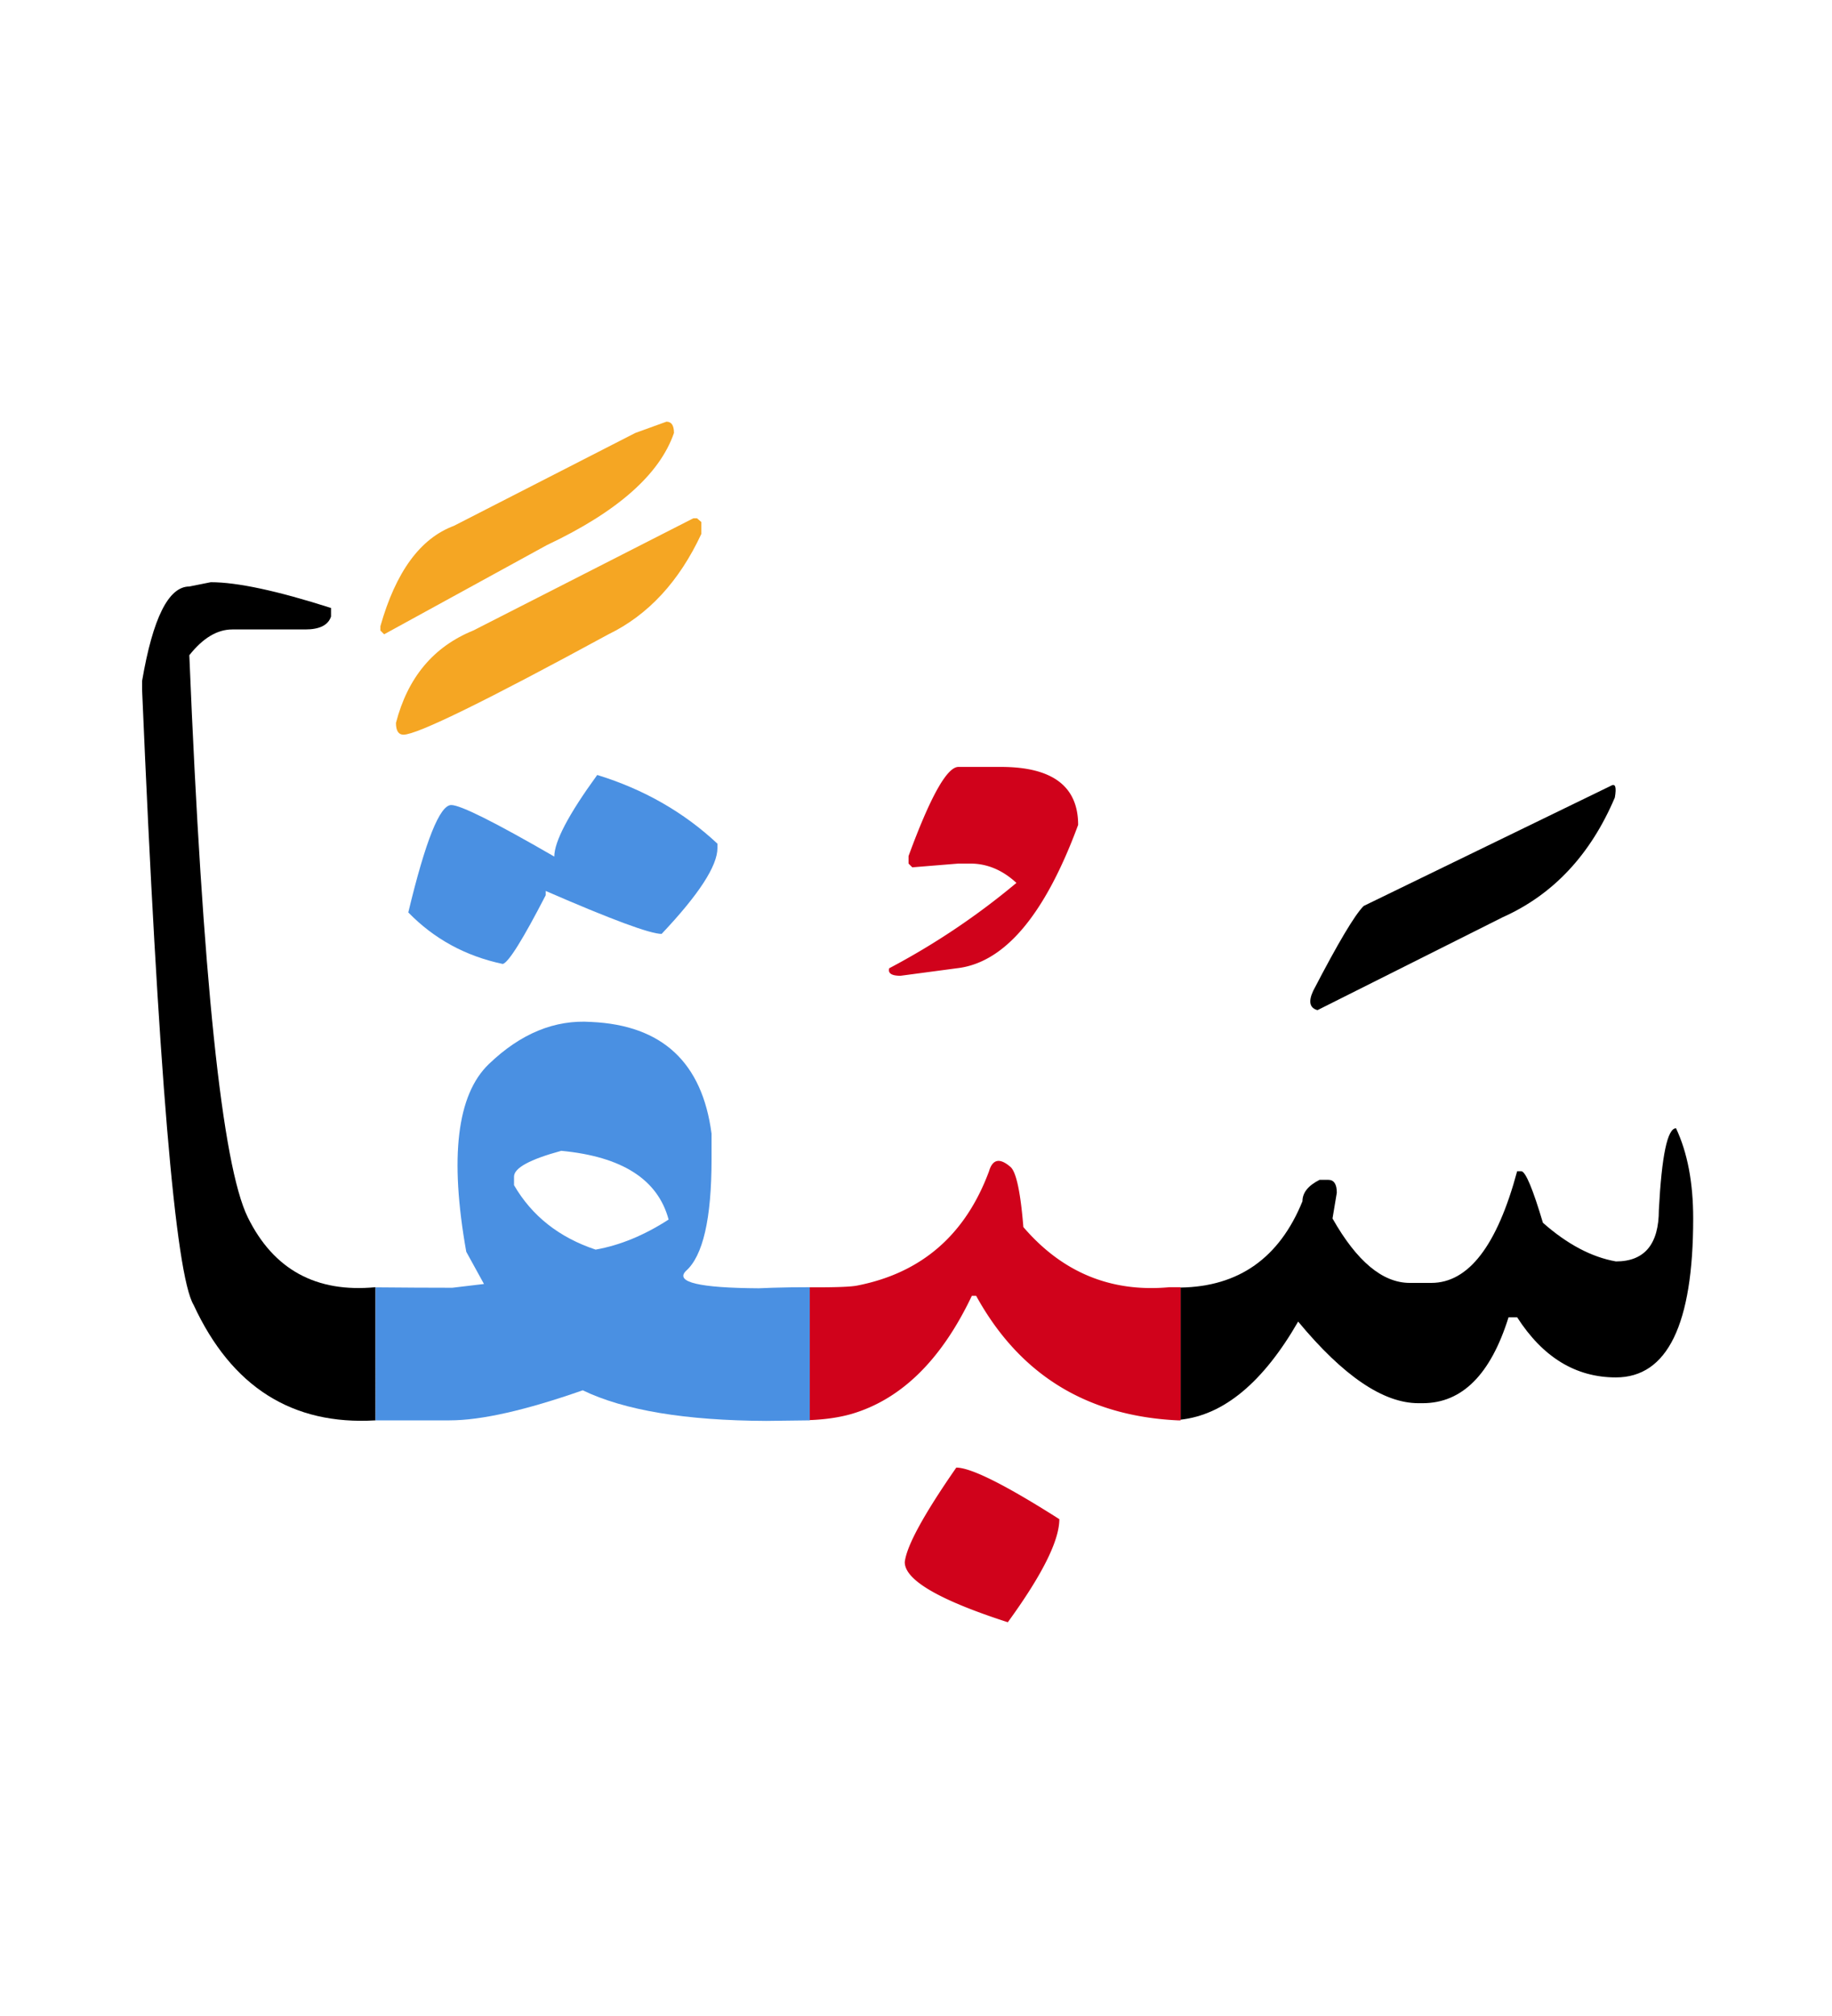 <svg xmlns="http://www.w3.org/2000/svg" width="200" height="220"><path d="M175.883 85.742c.469-.273.605.156.41 1.289-2.656 6.25-6.738 10.605-12.246 13.066l-20.215 10.137c-.859-.234-1.016-.938-.469-2.109 2.695-5.195 4.531-8.281 5.508-9.258l27.012-13.125zm7.09 37.383c-.938 0-1.562 2.969-1.875 8.906 0 3.75-1.562 5.625-4.688 5.625-2.656-.469-5.312-1.875-7.969-4.219-1.094-3.672-1.875-5.547-2.344-5.625h-.469c-2.188 8.125-5.312 12.188-9.375 12.188h-2.344c-2.969 0-5.781-2.344-8.438-7.031l.469-2.812c0-.938-.312-1.406-.938-1.406h-.938c-1.25.625-1.875 1.406-1.875 2.344-2.515 6.18-6.952 9.311-13.301 9.41v14.42c4.74-.523 9.019-4.086 12.832-10.705 4.922 5.938 9.297 8.906 13.125 8.906h.469c4.297 0 7.422-3.125 9.375-9.375h.938c2.812 4.375 6.406 6.562 10.781 6.562 5.625 0 8.438-5.781 8.438-17.344.002-3.907-.623-7.188-1.873-9.844z"/><path fill="#D0021B" d="M104.398 160.156c1.602 0 5.352 1.875 11.25 5.625 0 2.344-1.875 6.094-5.625 11.25-7.5-2.422-11.25-4.609-11.25-6.562.196-1.758 2.071-5.196 5.625-10.313zm.235-76.465h4.629c5.625 0 8.438 2.109 8.438 6.328-3.633 9.844-8.047 15.059-13.242 15.645l-6.152.82c-.977 0-1.387-.273-1.23-.82a79.186 79.186 0 0013.887-9.316c-1.523-1.406-3.203-2.109-5.039-2.109h-1.289l-5.039.41-.41-.41v-.82c2.38-6.485 4.197-9.728 5.447-9.728zm23.027 56.778c-6.367.586-11.68-1.602-15.938-6.562-.312-3.828-.781-6.016-1.406-6.562-1.172-1.016-1.953-.859-2.344.469-2.578 6.953-7.383 11.113-14.414 12.48-.729.139-2.452.2-5.156.185v14.492c1.681-.066 3.211-.284 4.57-.673 5.43-1.602 9.805-5.898 13.125-12.891h.469c4.727 8.594 12.07 13.125 22.031 13.594h.293V140.47h-1.23z"/><path fill="#4A90E2" d="M65.199 84.57c5.078 1.562 9.453 4.062 13.125 7.5v.469c0 1.953-2.031 5.078-6.094 9.375-1.25 0-5.469-1.562-12.656-4.688v.469c-2.5 4.844-4.062 7.344-4.688 7.5-4.062-.859-7.5-2.734-10.312-5.625 1.875-7.812 3.438-11.719 4.688-11.719 1.016 0 4.766 1.875 11.25 5.625 0-1.64 1.562-4.609 4.687-8.906z"/><path fill="#F5A623" d="M72.758 46.016c.547 0 .82.41.82 1.23-1.562 4.531-6.191 8.613-13.887 12.246l-17.754 9.727-.41-.41v-.469c1.68-5.938 4.355-9.59 8.027-10.957l19.805-10.137 3.399-1.23zm3.34 10.546l.469.41v1.289c-2.422 5.195-5.801 8.848-10.137 10.957-13.438 7.305-20.898 10.957-22.383 10.957-.547 0-.82-.43-.82-1.289 1.289-4.961 4.102-8.32 8.438-10.078l24.023-12.246h.41z"/><path d="M41 155c-9.102.547-15.723-3.652-19.863-12.598-1.992-3.32-3.867-25.703-5.625-67.148v-.938c1.172-6.875 2.891-10.312 5.156-10.312l2.344-.469c2.891 0 7.266.938 13.125 2.812v.938c-.312.938-1.25 1.406-2.812 1.406h-7.969c-1.641 0-3.203.938-4.688 2.812 1.445 35.195 3.574 55.645 6.387 61.348s7.461 8.242 13.945 7.617V155z"/><path fill="#4A90E2" d="M84.359 140.527l-1.523.059c-6.484-.039-9.141-.664-7.969-1.875 1.875-1.641 2.812-5.703 2.812-12.188v-2.812c-1.016-7.773-5.391-11.836-13.125-12.188-3.984-.273-7.715 1.26-11.191 4.6s-4.297 10.166-2.461 20.479l1.934 3.516-3.457.41c-2.496 0-5.301-.016-8.379-.045V155h8.086c3.438 0 8.281-1.094 14.531-3.281 4.531 2.188 11.211 3.301 20.039 3.34l4.746-.059v-14.531c-1.523 0-2.871.019-4.043.058zm-19.336-4.16c-3.984-1.328-6.953-3.672-8.906-7.031v-.938c0-.938 1.719-1.875 5.156-2.812 6.641.625 10.547 3.125 11.719 7.5-2.656 1.719-5.312 2.812-7.969 3.281z"/></svg>